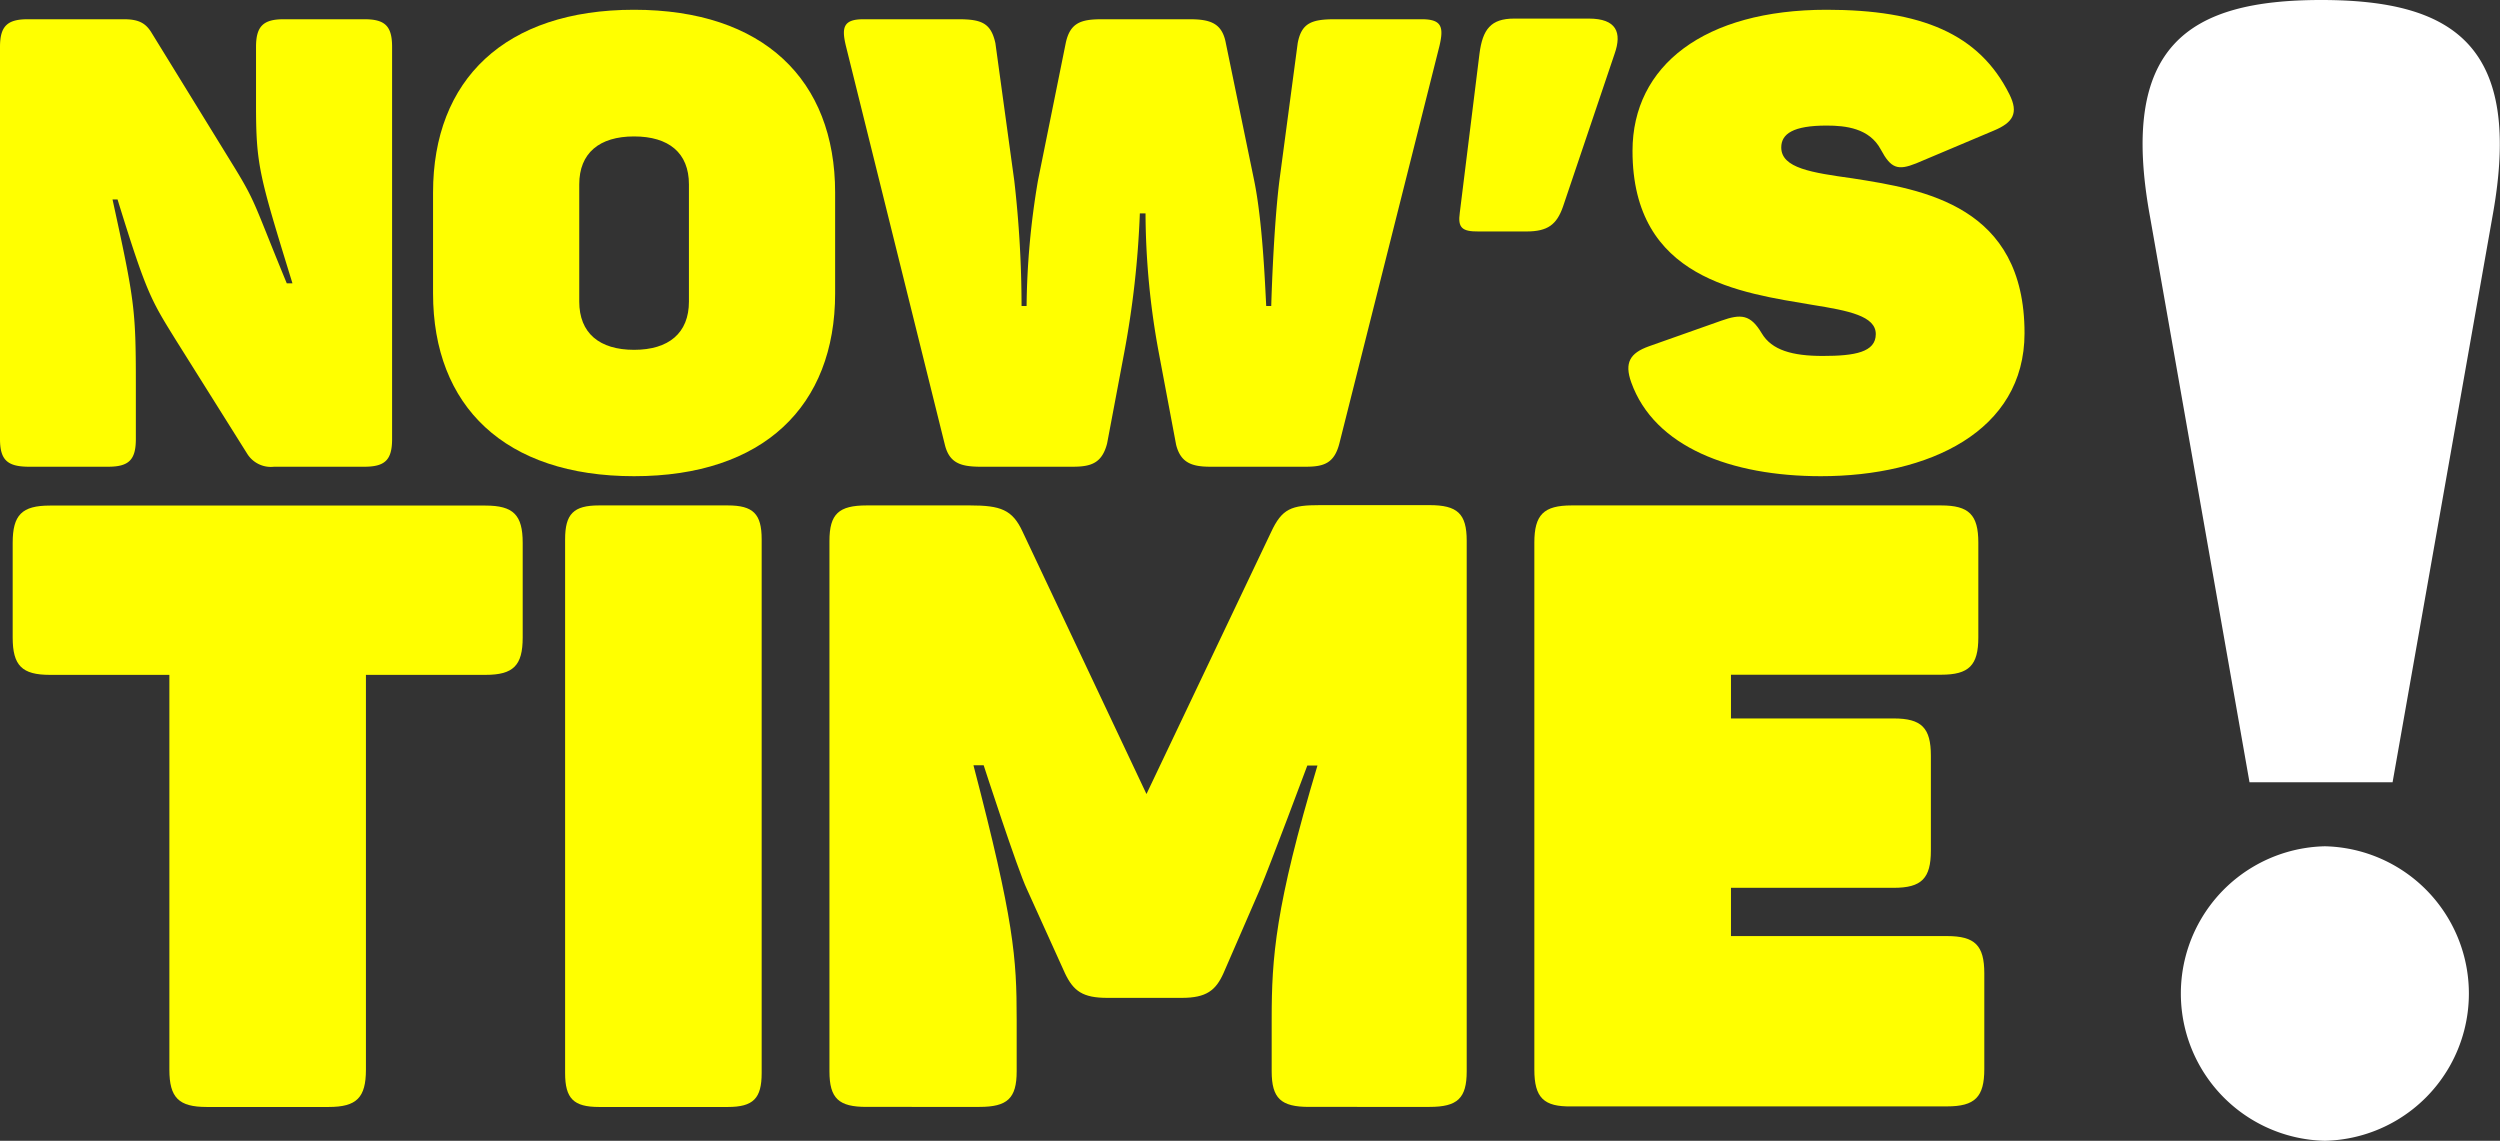 <?xml version="1.0" encoding="UTF-8"?> <svg xmlns="http://www.w3.org/2000/svg" viewBox="0 0 343.03 156.53"><rect x="0" y="0" width="343.03" height="156.53" fill="#333333" stroke="none"/><defs><style>.cls-1{fill:#ff0;}.cls-2{fill:#fff;}</style></defs><g id="Layer_2" data-name="Layer 2"><g id="Layer_1-2" data-name="Layer 1"><path class="cls-1" d="M0,60.24V6.44c0-2.85,1-3.8,3.81-3.8H17c2,0,2.94.52,3.72,1.73L32,22.7c3.2,5.19,2.85,5.28,7.35,16.18h.78c-4.58-14.88-5-16.18-5-24.57V6.44c0-2.85,1-3.8,3.81-3.8H50c2.85,0,3.8.95,3.8,3.8v53.8c0,2.85-.95,3.8-3.8,3.8H37.62a3.83,3.83,0,0,1-3.72-1.81L24.13,46.66c-3.37-5.45-4-6.31-8-19.29h-.69c3,13.75,3.2,15.05,3.2,25.17v7.7c0,2.85-.95,3.8-3.8,3.8H3.81C1,64,0,63.09,0,60.24Z"></path><path class="cls-1" d="M59.42,40.26V26.42C59.42,10.94,69.27,1.34,87,1.34s27.59,9.6,27.59,25.08V40.26c0,15.48-9.86,25.08-27.59,25.08S59.42,55.74,59.42,40.26Zm35.11,1.12V25.3c0-4.33-2.77-6.58-7.53-6.58S79.48,21,79.48,25.3V41.38C79.48,45.71,82.25,48,87,48S94.53,45.71,94.53,41.38Z"></path><path class="cls-1" d="M129.64,61,116.06,6.27c-.6-2.51-.34-3.63,2.42-3.63h13c3.2,0,4.49.52,5.1,3.28l2.59,18.86a152.73,152.73,0,0,1,1,17.21h.69a108.15,108.15,0,0,1,1.56-17.21l3.81-18.86c.6-2.85,2.16-3.28,5-3.28H163.2c2.85,0,4.49.52,5,3.28l3.89,18.86c1.13,5.53,1.48,13.92,1.65,17.21h.69c.09-3.29.43-11.68,1.12-17.21l2.51-18.86c.52-2.76,1.91-3.28,5.11-3.28h11.93c2.77,0,3,1.12,2.42,3.63L183.78,60.84c-.69,2.68-2.07,3.2-4.58,3.2H166.05c-2.59,0-4.06-.6-4.67-3L159,48.39a106.44,106.44,0,0,1-1.82-19.11h-.78a129.65,129.65,0,0,1-2.16,19.2l-2.33,12.36c-.69,2.68-2.16,3.2-4.67,3.2H134.31C131.8,64,130.25,63.52,129.64,61Z"></path><path class="cls-1" d="M200.3,29.19,203,7.39c.43-3.37,1.56-4.84,4.76-4.84H218c3.8,0,4.58,1.9,3.54,4.84l-7.09,21c-.86,2.42-2.07,3.37-5,3.37h-6.58C200.64,31.78,200,31.27,200.3,29.19Z"></path><path class="cls-1" d="M223.82,52.45c-.95-2.68-.17-4,2.42-4.93L236.19,44c2.68-.95,4-.87,5.54,1.73,1.38,2.33,4.23,3.11,8.38,3.11,4.42,0,7.27-.52,7.27-3s-3.72-3.21-8.65-4C238.87,40.17,224,38.36,224,20.71,224,9,233.85,1.34,250.63,1.34c13,0,20.93,3.29,25.08,11.59,1.3,2.59.52,3.89-2.16,5l-10.64,4.49c-2.5,1-3.45.7-4.84-1.9-1.56-2.94-4.84-3.29-7.44-3.29-4.58,0-6.22,1.13-6.22,3,0,2.86,4.23,3.46,9.77,4.24C264,26,277.79,28.24,277.79,45.71c0,13.49-13.15,19.63-27.94,19.63C237.57,65.34,227,61.36,223.82,52.45Z"></path><path class="cls-1" d="M23.24,146.77V92.6H6.85c-3.84,0-5.11-1.28-5.11-5.12v-13c0-3.83,1.27-5.11,5.11-5.11H66.61c3.83,0,5.11,1.28,5.11,5.11v13c0,3.84-1.28,5.12-5.11,5.12H50.21v54.17c0,3.84-1.27,5.12-5.11,5.12H28.36C24.52,151.89,23.24,150.61,23.24,146.77Z"></path><path class="cls-1" d="M77.54,147.24V74c0-3.49,1.16-4.65,4.65-4.65H99.86c3.49,0,4.65,1.16,4.65,4.65v73.24c0,3.49-1.16,4.65-4.65,4.65H82.19C78.7,151.89,77.54,150.73,77.54,147.24Z"></path><path class="cls-1" d="M113.81,147V74.23c0-3.72,1.28-4.88,5.11-4.88h14.19c4.18,0,5.81.58,7.2,3.6l17,36,17.09-35.92c1.51-3.26,2.79-3.72,6.74-3.72h15c3.83,0,5.11,1.16,5.11,4.88V147c0,3.72-1.28,4.88-5.11,4.88H179.61c-3.84,0-5.12-1.16-5.12-4.88V139.8c0-8.37.47-15.35,6.28-34.76h-1.39s-5.12,13.72-6.51,17l-5,11.51c-1.05,2.33-2.33,3.37-5.7,3.37H151.94c-3.37,0-4.65-.93-5.81-3.37L140.9,122c-1.28-2.67-5.93-17-5.93-17h-1.4c5.58,21.39,5.93,26.39,5.93,34.87V147c0,3.72-1.28,4.88-5.11,4.88H118.92C115.09,151.89,113.81,150.73,113.81,147Z"></path><path class="cls-1" d="M210.53,146.77V74.46c0-3.83,1.28-5.11,5.12-5.11h50.69c3.83,0,5.11,1.28,5.11,5.11v13c0,3.84-1.28,5.12-5.11,5.12H237.51v6h22.32c3.83,0,5.11,1.28,5.11,5.12v13c0,3.84-1.28,5.12-5.11,5.12H237.51v6.62h29.64c3.84,0,5.12,1.28,5.12,5.12v13.13c0,3.84-1.28,5.12-5.12,5.12h-51.5C211.81,151.89,210.53,150.61,210.53,146.77Z"></path><path class="cls-2" d="M308.66,107.34,295,29.69C290.74,6.32,300.22,0,318.49,0S346.25,6.32,342,29.69l-13.71,77.65ZM319,156.53a20.21,20.21,0,0,1,0-40.41,20.21,20.21,0,0,1,0,40.41"></path></g></g></svg> 